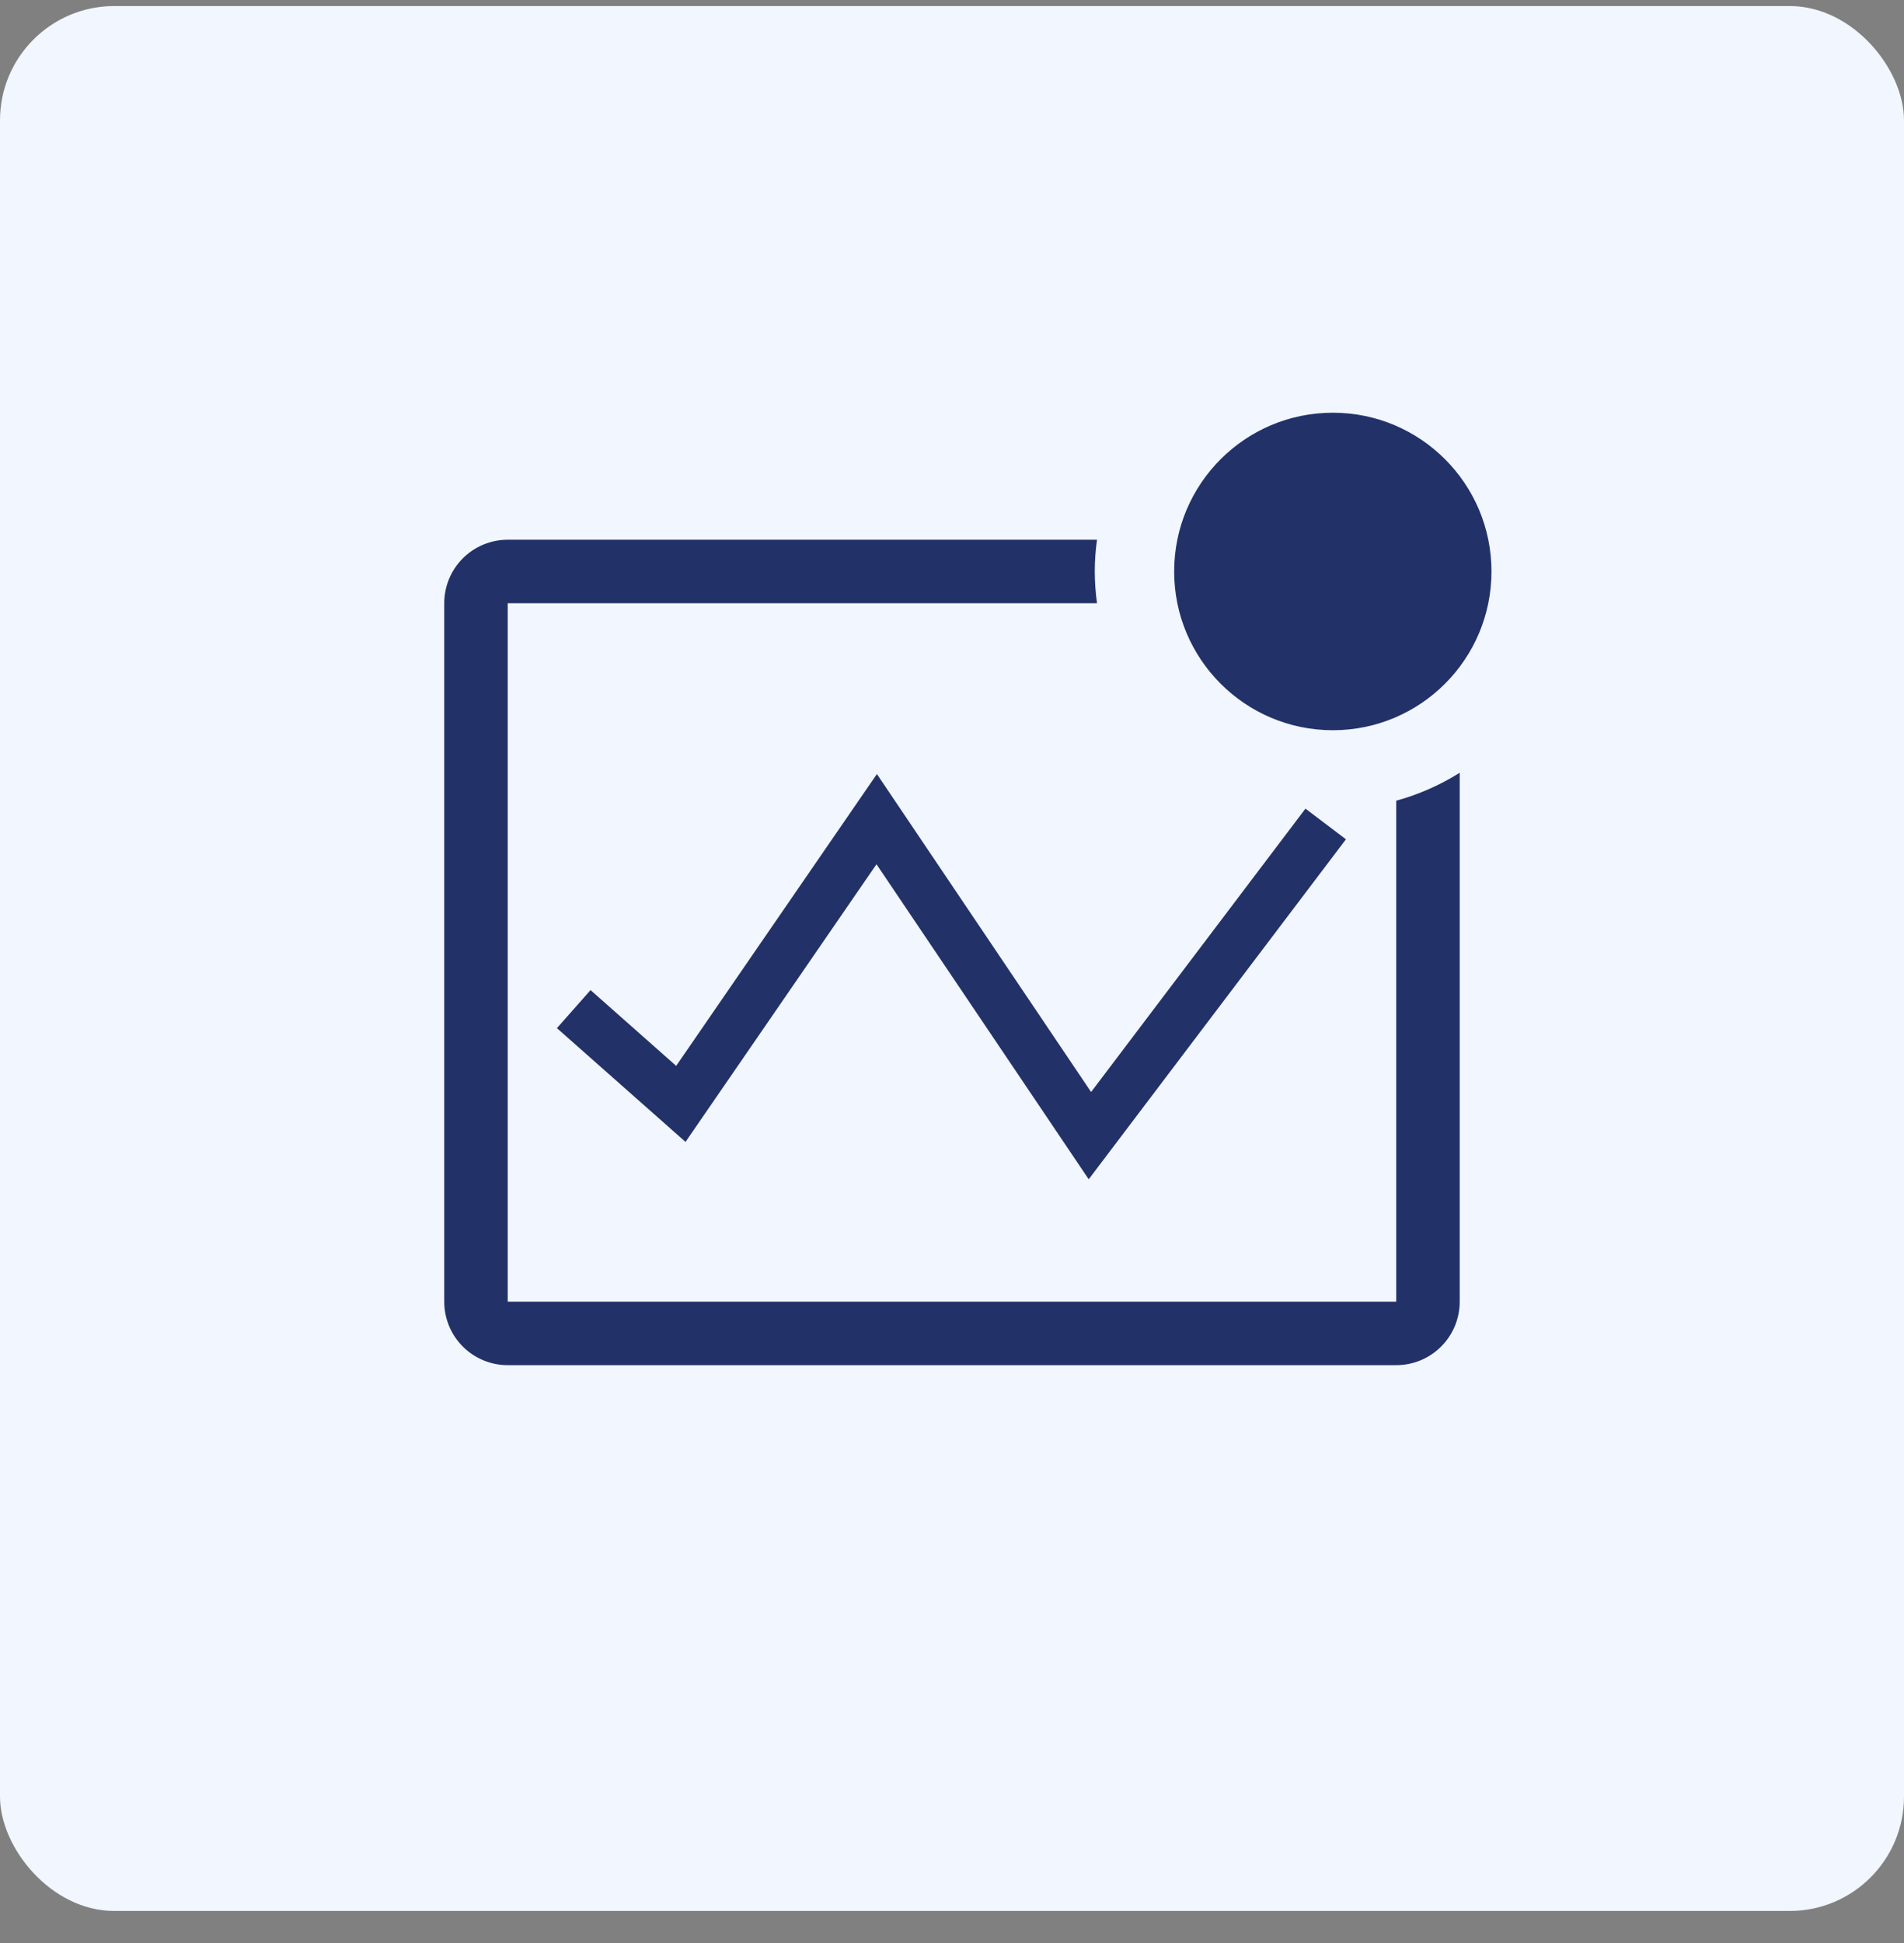 <svg width="50" height="51" viewBox="0 0 50 51" fill="none" xmlns="http://www.w3.org/2000/svg">
<rect x="0" y="0" width="50" height="51" fill="#808080" stroke="none"/>
<rect y="0.159" width="50" height="50" rx="3" fill="#F1F6FF"/>
<path d="M36.666 21.017V34.167H13.333V15.833H28.808C28.77 15.557 28.75 15.279 28.749 15C28.75 14.721 28.769 14.443 28.808 14.167H13.333C12.891 14.167 12.467 14.342 12.154 14.655C11.842 14.967 11.666 15.391 11.666 15.833V34.167C11.666 34.609 11.842 35.033 12.154 35.345C12.467 35.658 12.891 35.833 13.333 35.833H36.666C37.108 35.833 37.532 35.658 37.844 35.345C38.157 35.033 38.333 34.609 38.333 34.167V20.283C37.816 20.608 37.254 20.855 36.666 21.017Z" fill="#223268"/>
<path d="M23.017 22.685L18.002 29.973L14.625 26.987L15.508 25.988L17.757 27.977L23.028 20.317L28.653 28.663L34.282 21.225L35.345 22.03L28.59 30.954L23.017 22.685Z" fill="#223268"/>
<path d="M35.001 19.167C37.302 19.167 39.167 17.301 39.167 15C39.167 12.699 37.302 10.833 35.001 10.833C32.7 10.833 30.834 12.699 30.834 15C30.834 17.301 32.7 19.167 35.001 19.167Z" fill="#223268"/>
</svg>
